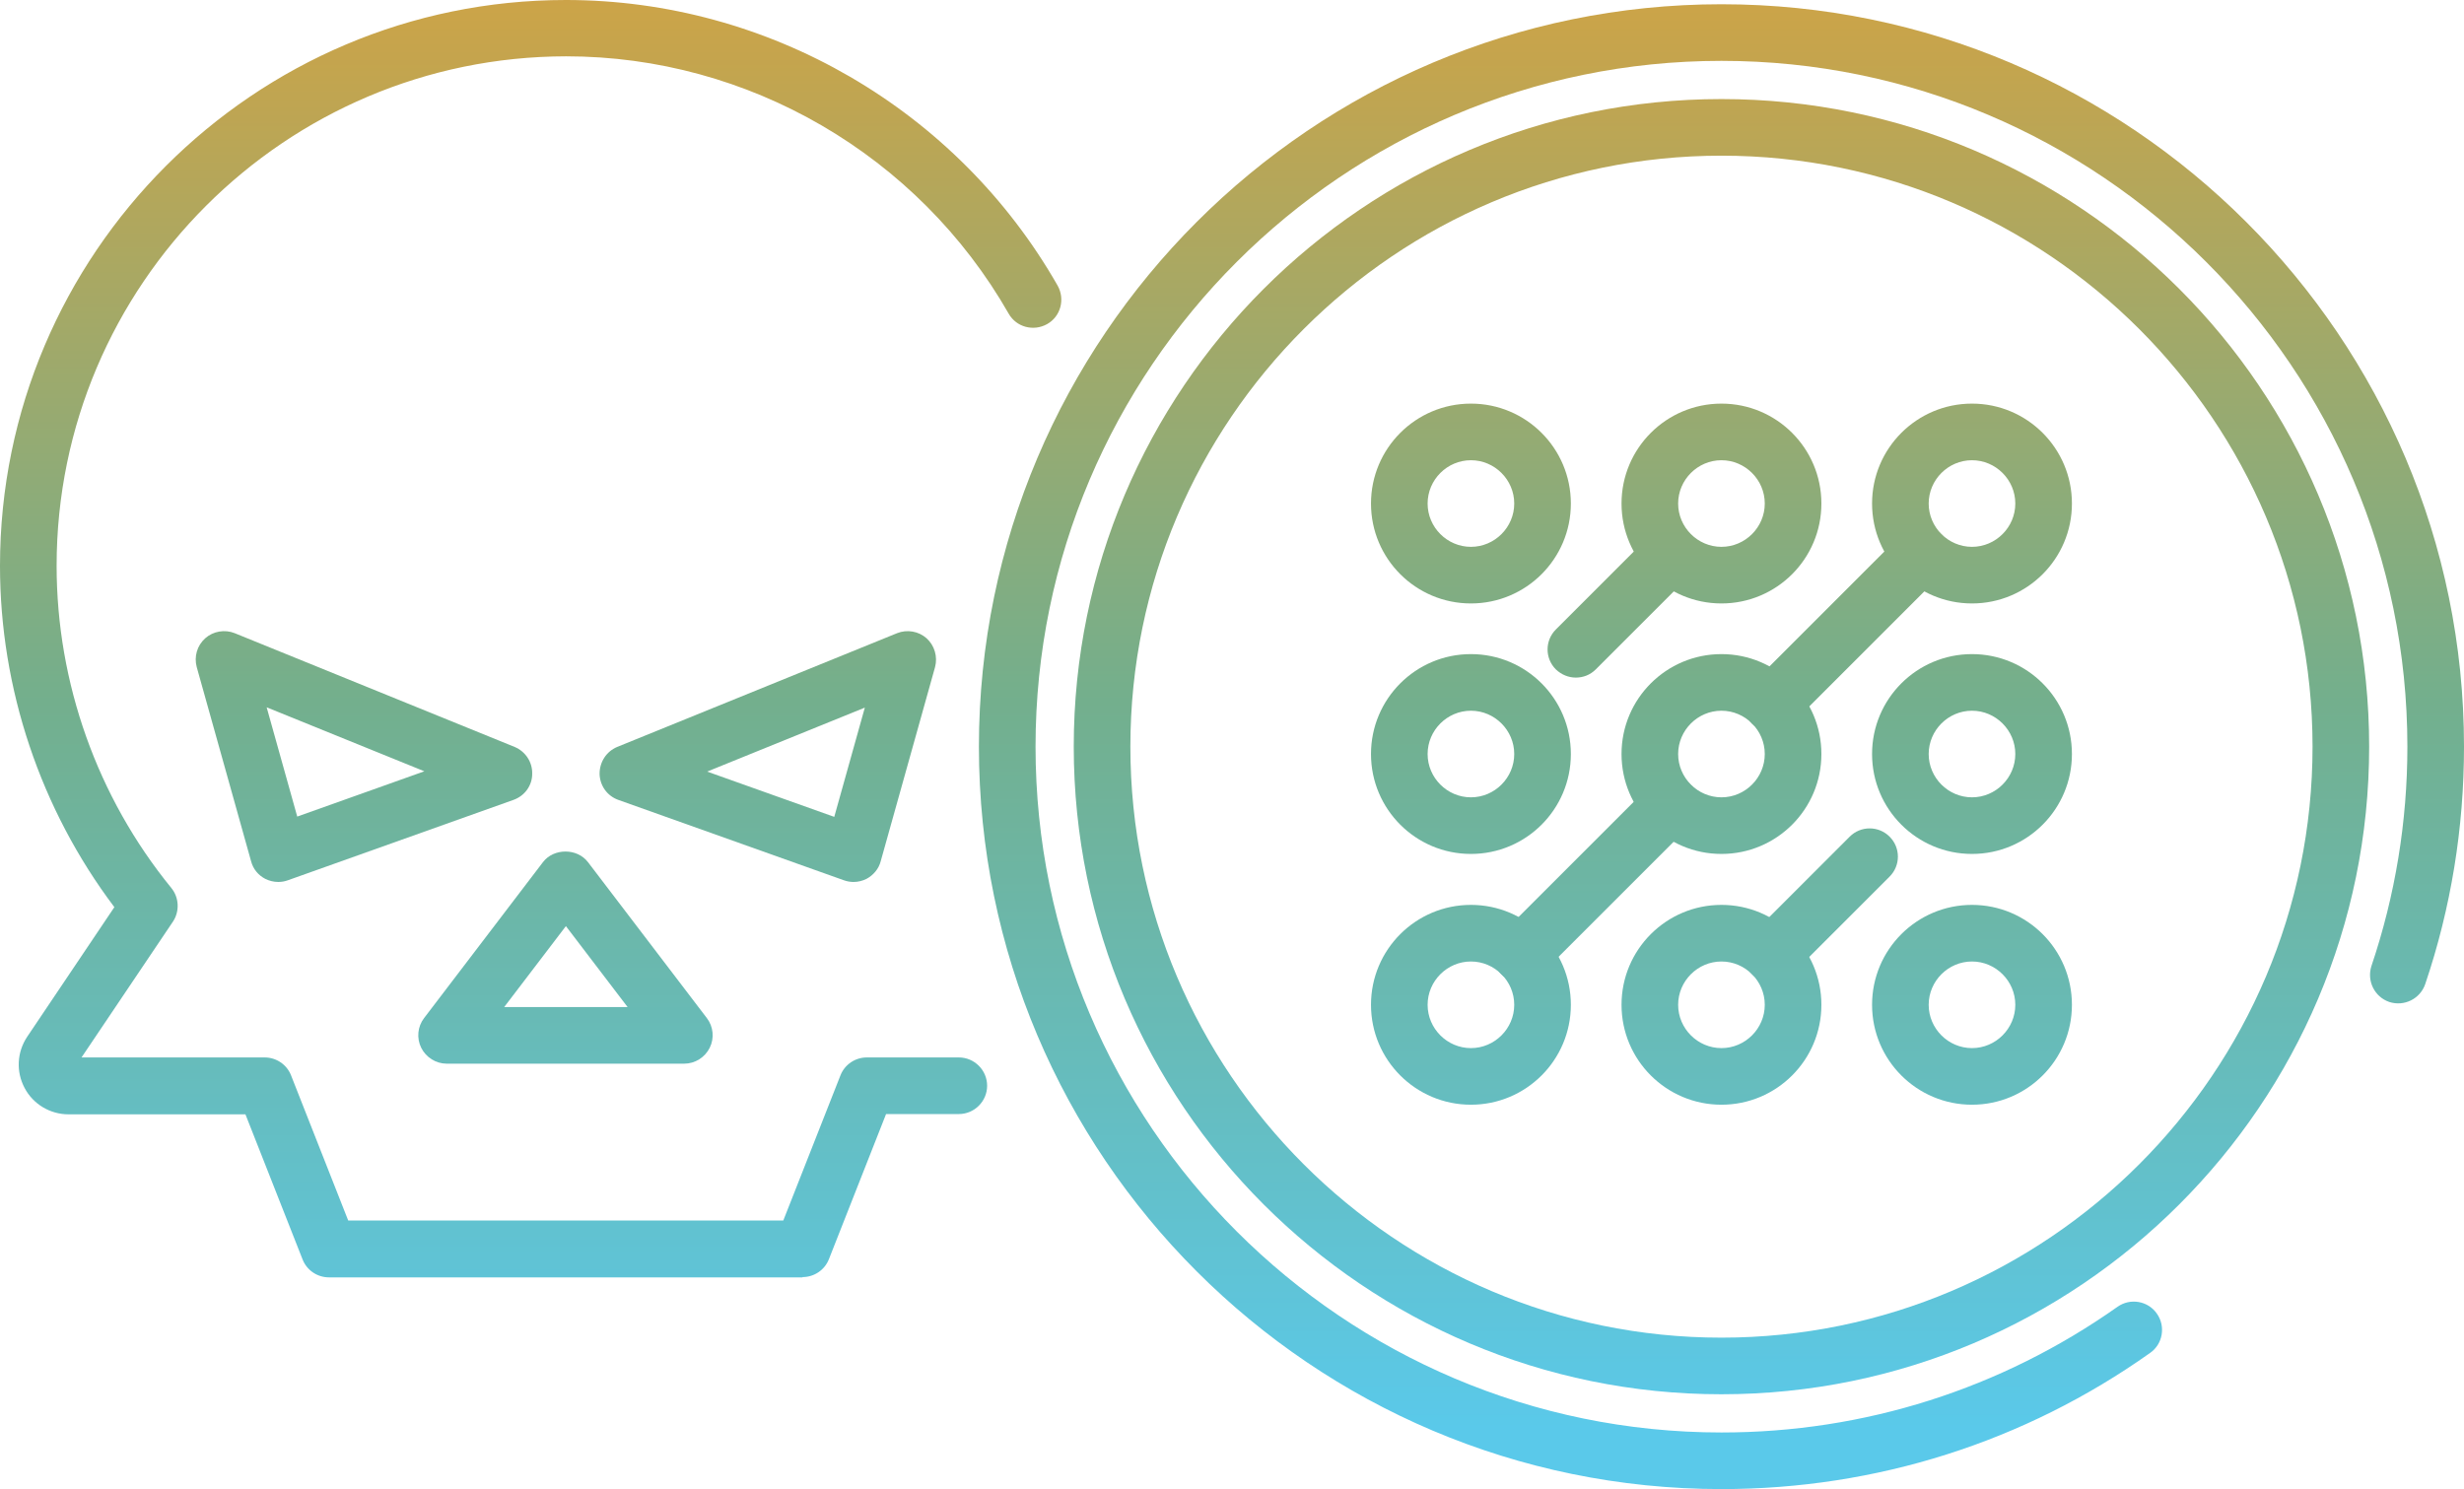 <?xml version="1.0" encoding="UTF-8"?>
<svg id="Layer_2" data-name="Layer 2" xmlns="http://www.w3.org/2000/svg" xmlns:xlink="http://www.w3.org/1999/xlink" viewBox="0 0 87.04 52.61">
  <defs>
    <style>
      .cls-1 {
        fill: url(#New_Gradient_Swatch_copy);
      }

      .cls-2 {
        fill: url(#New_Gradient_Swatch_copy-7);
      }

      .cls-3 {
        fill: url(#New_Gradient_Swatch_copy-3);
      }

      .cls-4 {
        fill: url(#New_Gradient_Swatch_copy-6);
      }

      .cls-5 {
        fill: url(#New_Gradient_Swatch_copy-5);
      }

      .cls-6 {
        fill: url(#New_Gradient_Swatch_copy-4);
      }

      .cls-7 {
        fill: url(#New_Gradient_Swatch_copy-2);
      }

      .cls-8 {
        fill: url(#New_Gradient_Swatch_copy-8);
      }

      .cls-9 {
        fill: url(#New_Gradient_Swatch_copy-9);
      }

      .cls-10 {
        fill: url(#New_Gradient_Swatch_copy-14);
      }

      .cls-11 {
        fill: url(#New_Gradient_Swatch_copy-10);
      }

      .cls-12 {
        fill: url(#New_Gradient_Swatch_copy-13);
      }

      .cls-13 {
        fill: url(#New_Gradient_Swatch_copy-15);
      }

      .cls-14 {
        fill: url(#New_Gradient_Swatch_copy-16);
      }

      .cls-15 {
        fill: url(#New_Gradient_Swatch_copy-11);
      }

      .cls-16 {
        fill: url(#New_Gradient_Swatch_copy-12);
      }

      .cls-17 {
        fill: url(#New_Gradient_Swatch_copy-17);
      }

      .cls-18 {
        fill: url(#New_Gradient_Swatch_copy-18);
      }
    </style>
    <linearGradient id="New_Gradient_Swatch_copy" data-name="New Gradient Swatch copy" x1="60.81" y1="-3.04" x2="60.81" y2="50.48" gradientUnits="userSpaceOnUse">
      <stop offset="0" stop-color="#d7a23f"/>
      <stop offset=".52" stop-color="#73af8d"/>
      <stop offset="1" stop-color="#5ac9ea"/>
    </linearGradient>
    <linearGradient id="New_Gradient_Swatch_copy-2" data-name="New Gradient Swatch copy" y2="50.48" xlink:href="#New_Gradient_Swatch_copy"/>
    <linearGradient id="New_Gradient_Swatch_copy-3" data-name="New Gradient Swatch copy" x1="69.66" x2="69.66" xlink:href="#New_Gradient_Swatch_copy"/>
    <linearGradient id="New_Gradient_Swatch_copy-4" data-name="New Gradient Swatch copy" x1="60.81" x2="60.81" xlink:href="#New_Gradient_Swatch_copy"/>
    <linearGradient id="New_Gradient_Swatch_copy-5" data-name="New Gradient Swatch copy" x1="69.66" x2="69.66" xlink:href="#New_Gradient_Swatch_copy"/>
    <linearGradient id="New_Gradient_Swatch_copy-6" data-name="New Gradient Swatch copy" x1="60.81" x2="60.81" xlink:href="#New_Gradient_Swatch_copy"/>
    <linearGradient id="New_Gradient_Swatch_copy-7" data-name="New Gradient Swatch copy" x1="69.66" x2="69.66" xlink:href="#New_Gradient_Swatch_copy"/>
    <linearGradient id="New_Gradient_Swatch_copy-8" data-name="New Gradient Swatch copy" x1="64.32" x2="64.32" xlink:href="#New_Gradient_Swatch_copy"/>
    <linearGradient id="New_Gradient_Swatch_copy-9" data-name="New Gradient Swatch copy" x1="56.38" x2="56.38" xlink:href="#New_Gradient_Swatch_copy"/>
    <linearGradient id="New_Gradient_Swatch_copy-10" data-name="New Gradient Swatch copy" x1="65.23" x2="65.23" xlink:href="#New_Gradient_Swatch_copy"/>
    <linearGradient id="New_Gradient_Swatch_copy-11" data-name="New Gradient Swatch copy" x1="57.34" x2="57.34" xlink:href="#New_Gradient_Swatch_copy"/>
    <linearGradient id="New_Gradient_Swatch_copy-12" data-name="New Gradient Swatch copy" x1="51.96" y1="-3.04" x2="51.96" y2="50.48" xlink:href="#New_Gradient_Swatch_copy"/>
    <linearGradient id="New_Gradient_Swatch_copy-13" data-name="New Gradient Swatch copy" x1="51.96" y1="-3.04" x2="51.96" y2="50.48" xlink:href="#New_Gradient_Swatch_copy"/>
    <linearGradient id="New_Gradient_Swatch_copy-14" data-name="New Gradient Swatch copy" x1="51.96" y1="-3.04" x2="51.96" y2="50.48" xlink:href="#New_Gradient_Swatch_copy"/>
    <linearGradient id="New_Gradient_Swatch_copy-15" data-name="New Gradient Swatch copy" x1="19.99" y1="-3.04" x2="19.99" y2="50.48" xlink:href="#New_Gradient_Swatch_copy"/>
    <linearGradient id="New_Gradient_Swatch_copy-16" data-name="New Gradient Swatch copy" x1="12.85" y1="-3.04" x2="12.85" y2="50.48" xlink:href="#New_Gradient_Swatch_copy"/>
    <linearGradient id="New_Gradient_Swatch_copy-17" data-name="New Gradient Swatch copy" x1="27.12" y1="-3.04" x2="27.12" y2="50.48" xlink:href="#New_Gradient_Swatch_copy"/>
    <linearGradient id="New_Gradient_Swatch_copy-18" data-name="New Gradient Swatch copy" x1="18.74" y1="-3.04" x2="18.74" y2="50.48" xlink:href="#New_Gradient_Swatch_copy"/>
  </defs>
  <g id="Layer_1-2" data-name="Layer 1">
    <g>
      <g>
        <path class="cls-1" d="m60.81,49.26c-12.62,0-22.88-10.26-22.88-22.88S48.19,3.5,60.81,3.5s22.88,10.26,22.88,22.88-10.26,22.88-22.88,22.88Zm0-43.76c-11.51,0-20.88,9.37-20.88,20.88s9.37,20.88,20.88,20.88,20.88-9.37,20.88-20.88-9.37-20.88-20.88-20.88Z"/>
        <path class="cls-7" d="m60.81,52.61c-14.46,0-26.23-11.77-26.23-26.23S46.35.15,60.81.15s26.23,11.77,26.23,26.23c0,2.87-.46,5.7-1.37,8.39-.18.52-.74.8-1.27.63-.52-.18-.8-.74-.63-1.27.84-2.49,1.27-5.1,1.27-7.75,0-13.36-10.87-24.23-24.23-24.23s-24.23,10.87-24.23,24.23,10.87,24.23,24.23,24.23c5.05,0,9.88-1.54,13.99-4.44.45-.32,1.08-.21,1.39.24.32.45.21,1.08-.24,1.39-4.44,3.15-9.68,4.81-15.14,4.81Z"/>
        <g>
          <path class="cls-3" d="m69.66,30.17c-1.95,0-3.53-1.58-3.53-3.53s1.58-3.53,3.53-3.53,3.53,1.58,3.53,3.53-1.58,3.53-3.53,3.53Zm0-5.06c-.84,0-1.53.69-1.53,1.53s.69,1.53,1.53,1.53,1.53-.69,1.53-1.53-.69-1.53-1.53-1.53Z"/>
          <path class="cls-6" d="m60.81,39.03c-1.95,0-3.53-1.58-3.53-3.53s1.58-3.53,3.53-3.53,3.53,1.58,3.53,3.53-1.58,3.53-3.53,3.53Zm0-5.06c-.84,0-1.53.69-1.53,1.53s.69,1.53,1.53,1.53,1.53-.69,1.53-1.53-.69-1.53-1.53-1.53Z"/>
          <path class="cls-5" d="m69.66,39.03c-1.95,0-3.53-1.58-3.53-3.53s1.58-3.53,3.53-3.53,3.53,1.58,3.53,3.53-1.58,3.53-3.53,3.53Zm0-5.06c-.84,0-1.53.69-1.53,1.53s.69,1.53,1.53,1.53,1.53-.69,1.53-1.53-.69-1.53-1.53-1.53Z"/>
          <path class="cls-4" d="m60.81,21.32c-1.95,0-3.53-1.58-3.53-3.53s1.58-3.53,3.53-3.53,3.53,1.58,3.53,3.53-1.58,3.53-3.53,3.53Zm0-5.06c-.84,0-1.53.69-1.53,1.53s.69,1.53,1.53,1.53,1.53-.69,1.53-1.53-.69-1.53-1.53-1.53Z"/>
          <path class="cls-2" d="m69.66,21.32c-1.95,0-3.53-1.58-3.53-3.53s1.58-3.53,3.53-3.53,3.53,1.58,3.53,3.53-1.58,3.53-3.53,3.53Zm0-5.06c-.84,0-1.53.69-1.53,1.53s.69,1.53,1.53,1.53,1.53-.69,1.53-1.53-.69-1.53-1.53-1.53Z"/>
          <path class="cls-8" d="m62.6,34.71c-.26,0-.51-.1-.71-.29-.39-.39-.39-1.02,0-1.41l3.45-3.45c.39-.39,1.02-.39,1.41,0s.39,1.02,0,1.41l-3.45,3.45c-.2.2-.45.29-.71.29Z"/>
          <path class="cls-9" d="m53.74,34.71c-.26,0-.51-.1-.71-.29-.39-.39-.39-1.02,0-1.41l5.28-5.28c.39-.39,1.02-.39,1.41,0s.39,1.02,0,1.41l-5.28,5.28c-.2.2-.45.29-.71.29Z"/>
          <path class="cls-11" d="m62.6,25.86c-.26,0-.51-.1-.71-.29-.39-.39-.39-1.02,0-1.41l5.28-5.28c.39-.39,1.02-.39,1.41,0s.39,1.02,0,1.41l-5.28,5.28c-.2.2-.45.29-.71.29Z"/>
          <path class="cls-1" d="m60.81,30.17c-1.95,0-3.53-1.58-3.53-3.53s1.58-3.53,3.53-3.53,3.53,1.58,3.53,3.53-1.58,3.53-3.53,3.53Zm0-5.06c-.84,0-1.53.69-1.53,1.53s.69,1.53,1.53,1.53,1.53-.69,1.53-1.53-.69-1.53-1.53-1.53Z"/>
          <path class="cls-15" d="m55.67,23.94c-.26,0-.51-.1-.71-.29-.39-.39-.39-1.02,0-1.41l3.35-3.35c.39-.39,1.02-.39,1.41,0s.39,1.02,0,1.41l-3.35,3.35c-.2.2-.45.29-.71.29Z"/>
          <path class="cls-16" d="m51.96,30.17c-1.95,0-3.53-1.58-3.53-3.53s1.58-3.53,3.53-3.53,3.53,1.58,3.53,3.53-1.58,3.53-3.53,3.53Zm0-5.06c-.84,0-1.53.69-1.53,1.53s.69,1.53,1.53,1.53,1.53-.69,1.53-1.53-.69-1.53-1.53-1.53Z"/>
          <path class="cls-12" d="m51.96,39.03c-1.95,0-3.53-1.58-3.53-3.53s1.58-3.53,3.53-3.53,3.53,1.58,3.53,3.53-1.58,3.53-3.53,3.53Zm0-5.06c-.84,0-1.53.69-1.53,1.53s.69,1.53,1.53,1.53,1.53-.69,1.53-1.53-.69-1.53-1.53-1.53Z"/>
          <path class="cls-10" d="m51.96,21.32c-1.95,0-3.53-1.58-3.53-3.53s1.58-3.53,3.53-3.53,3.53,1.58,3.53,3.53-1.58,3.53-3.53,3.53Zm0-5.06c-.84,0-1.53.69-1.53,1.53s.69,1.53,1.53,1.53,1.53-.69,1.53-1.53-.69-1.53-1.53-1.53Z"/>
        </g>
      </g>
      <path class="cls-13" d="m24.19,37.58h-8.41c-.38,0-.73-.22-.9-.56-.17-.34-.13-.75.1-1.05l4.2-5.51c.38-.5,1.21-.5,1.59,0l4.2,5.51c.23.3.27.71.1,1.05-.17.34-.52.56-.9.56Zm-6.39-2h4.37l-2.18-2.86-2.18,2.86Z"/>
      <g>
        <path class="cls-14" d="m9.83,31.16c-.16,0-.32-.04-.46-.11-.25-.13-.43-.35-.5-.62l-1.92-6.86c-.1-.37.01-.76.3-1.02.28-.25.69-.32,1.04-.18l9.89,4.02c.38.16.63.53.62.95,0,.42-.27.78-.66.92l-7.97,2.84c-.11.04-.22.06-.34.06Zm-.41-6.17l1.08,3.86,4.49-1.6-5.57-2.26Z"/>
        <path class="cls-17" d="m30.15,31.16c-.11,0-.23-.02-.34-.06l-7.97-2.84c-.39-.14-.65-.5-.66-.92,0-.42.24-.79.62-.95l9.89-4.02c.35-.14.76-.07,1.04.18.28.25.4.65.3,1.02l-1.92,6.86c-.07.27-.26.49-.5.62-.14.07-.3.11-.46.11Zm-5.17-3.9l4.49,1.6,1.08-3.86-5.57,2.26Zm6.55-2.06h0,0Z"/>
      </g>
      <path class="cls-18" d="m28.35,45.13H11.62c-.41,0-.78-.25-.93-.63l-2.02-5.13H2.42c-.65,0-1.25-.36-1.55-.93-.31-.58-.27-1.27.09-1.81l3.08-4.58C1.43,28.59,0,24.33,0,19.99,0,8.97,8.97,0,19.99,0c7.16,0,13.82,3.87,17.37,10.09.27.48.11,1.09-.37,1.36-.48.27-1.09.11-1.36-.37-3.2-5.6-9.19-9.09-15.63-9.09C10.07,2,2,10.07,2,19.99c0,4.14,1.44,8.18,4.05,11.38.28.34.3.83.06,1.19l-3.23,4.8h6.47c.41,0,.78.25.93.63l2.02,5.13h15.37l2.02-5.13c.15-.38.52-.63.93-.63h3.25c.55,0,1,.45,1,1s-.45,1-1,1h-2.57l-2.02,5.13c-.15.38-.52.63-.93.63Z"/>
    </g>
  </g>
</svg>